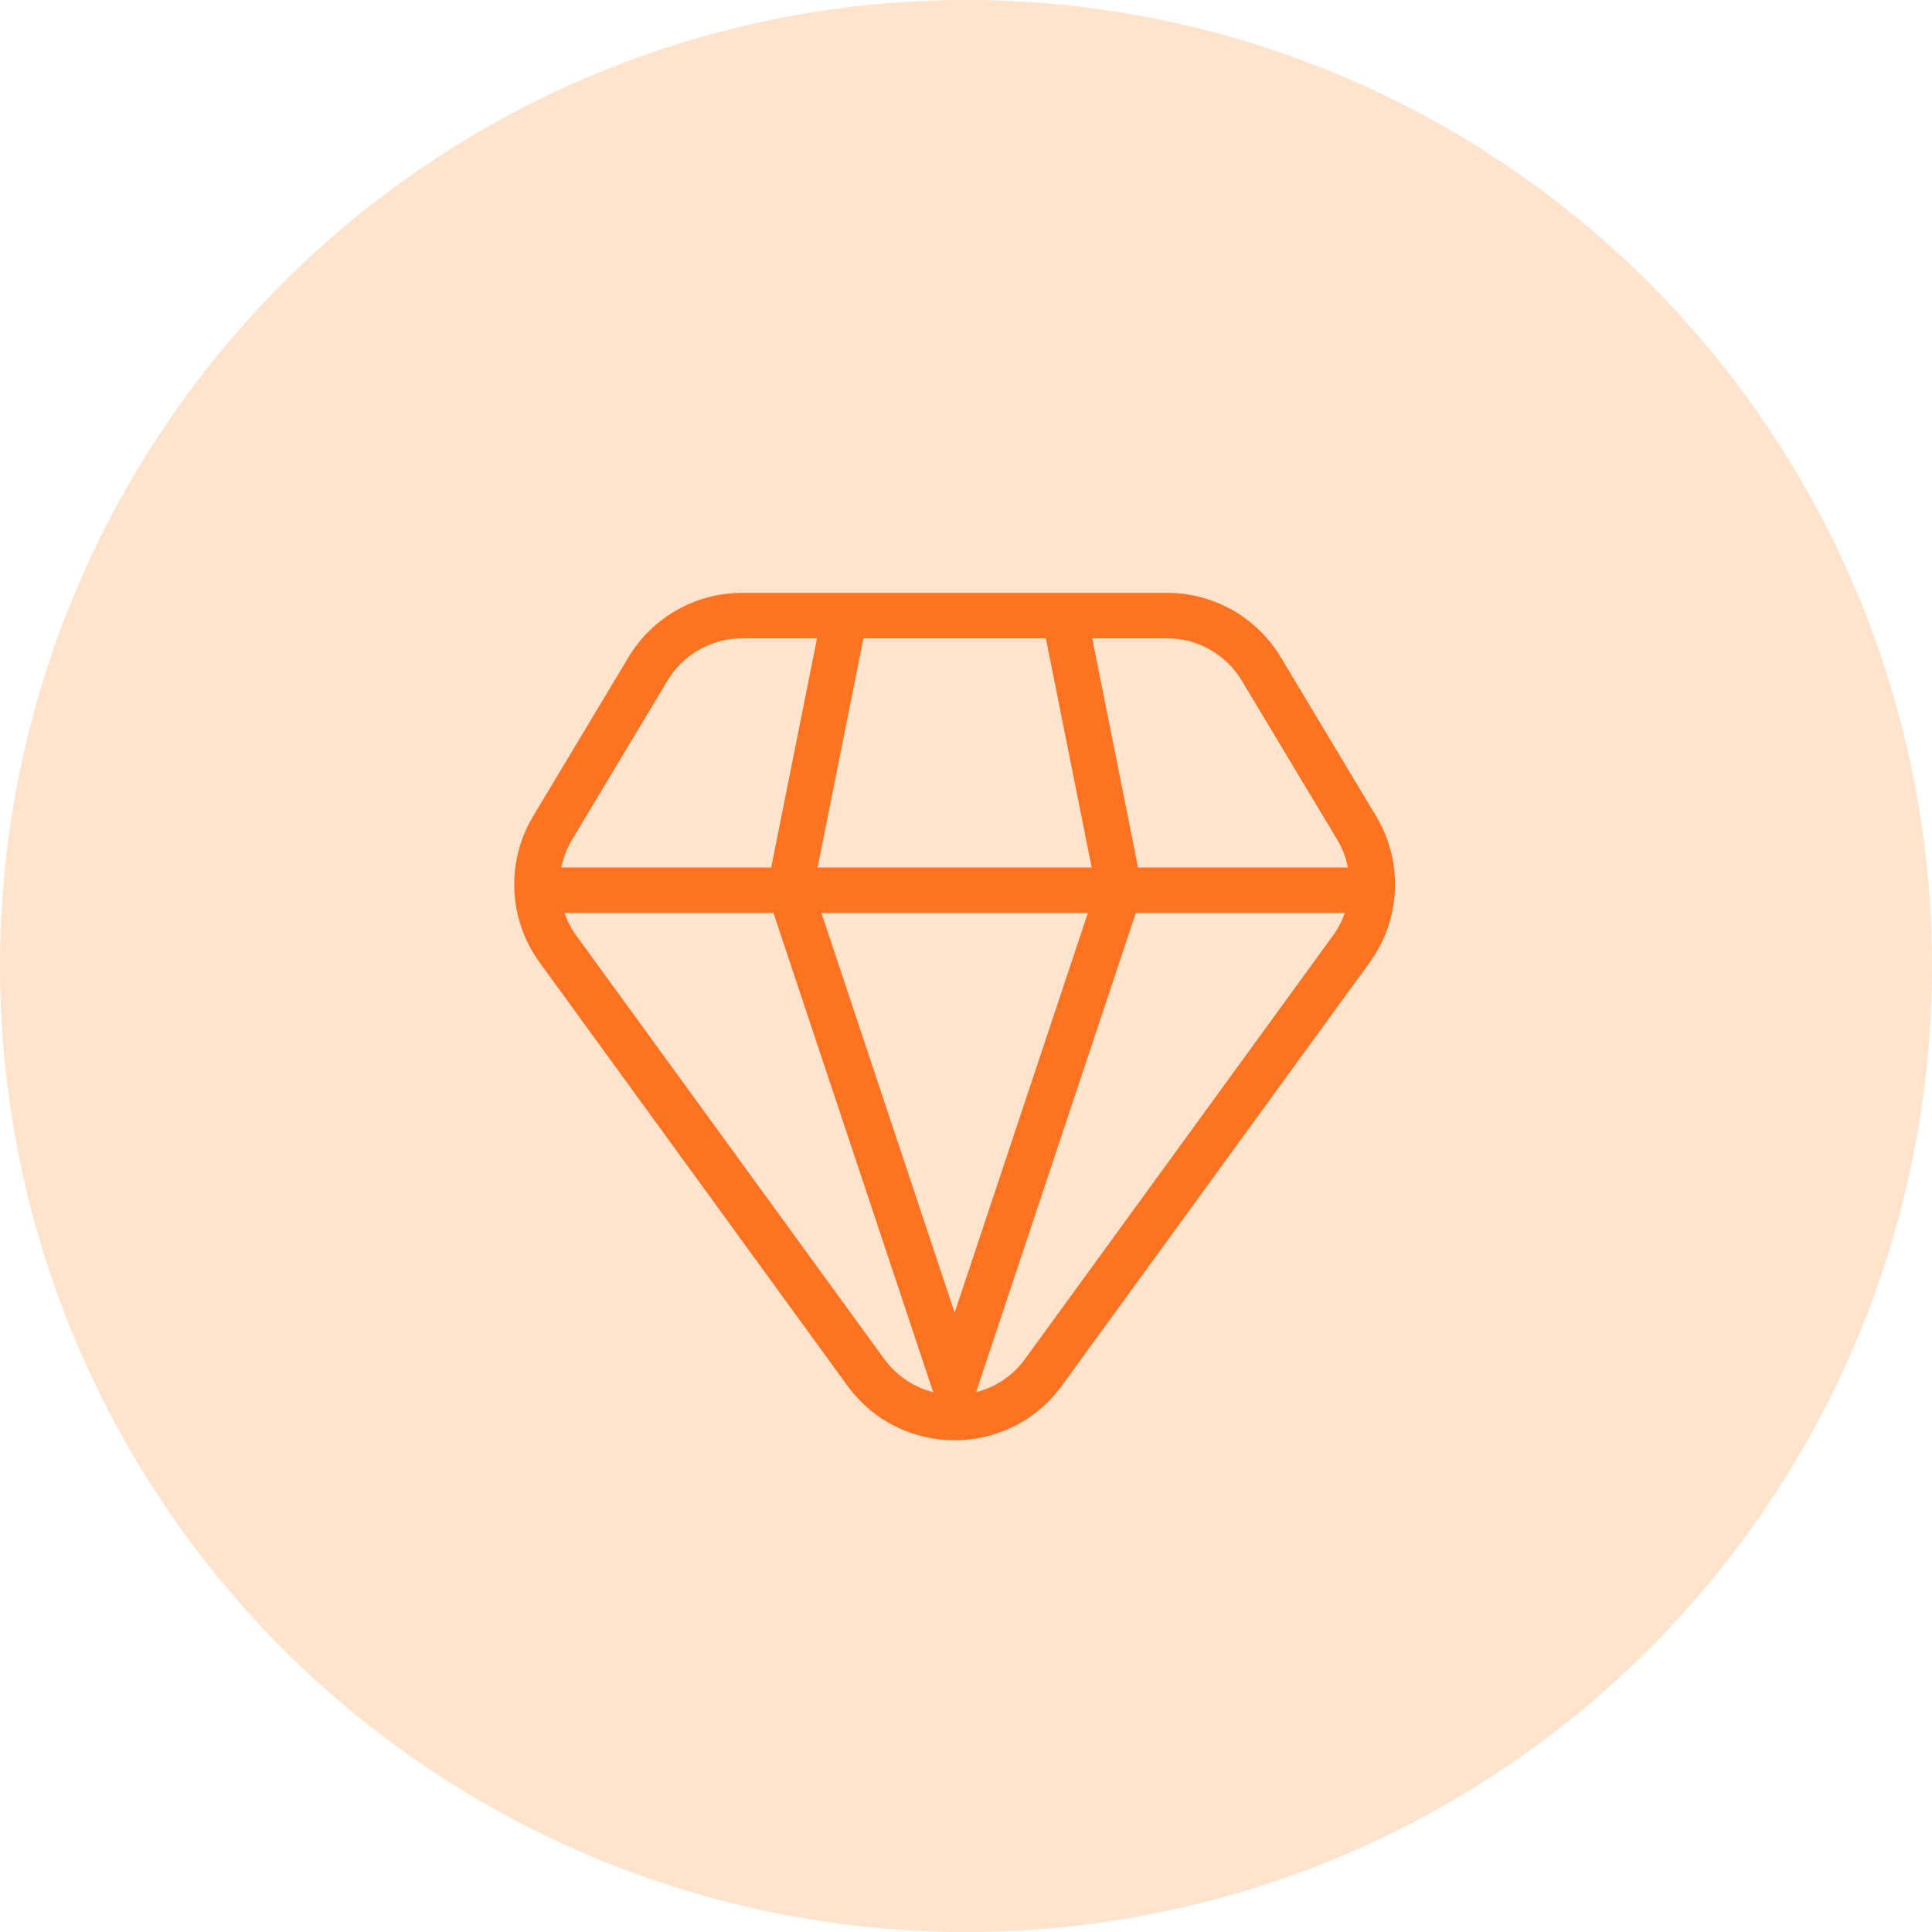 <svg width="85" height="85" viewBox="0 0 85 85" fill="none" xmlns="http://www.w3.org/2000/svg">
<circle cx="42.5" cy="42.5" r="42.5" fill="#FFE3CC"/>
<path d="M55.491 29.43L56.349 28.916L55.491 29.43ZM59.688 36.424L58.83 36.938L58.83 36.938L59.688 36.424ZM59.452 41.754L60.261 42.342L60.261 42.342L59.452 41.754ZM45.909 60.375L45.1 59.787L45.1 59.787L45.909 60.375ZM38.091 60.375L37.282 60.964L37.282 60.964L38.091 60.375ZM24.548 41.754L23.739 42.342L23.739 42.342L24.548 41.754ZM24.312 36.424L23.455 35.91L23.455 35.91L24.312 36.424ZM28.509 29.43L27.651 28.916L27.651 28.916L28.509 29.43ZM60.125 40.167C60.677 40.167 61.125 39.719 61.125 39.167C61.125 38.614 60.677 38.167 60.125 38.167V40.167ZM23.875 38.167C23.323 38.167 22.875 38.614 22.875 39.167C22.875 39.719 23.323 40.167 23.875 40.167V38.167ZM49.25 39.167L50.199 39.483L50.283 39.231L50.231 38.971L49.25 39.167ZM47.814 26.887C47.706 26.346 47.179 25.994 46.637 26.103C46.096 26.211 45.744 26.738 45.853 27.279L47.814 26.887ZM42 60.917L41.051 61.233C41.187 61.641 41.569 61.917 42 61.917C42.43 61.917 42.812 61.641 42.949 61.233L42 60.917ZM34.75 39.167L33.769 38.971L33.717 39.231L33.801 39.483L34.75 39.167ZM38.147 27.279C38.255 26.738 37.904 26.211 37.363 26.103C36.821 25.994 36.294 26.346 36.186 26.887L38.147 27.279ZM51.347 26.083H32.653V28.083H51.347V26.083ZM54.634 29.945L58.83 36.938L60.545 35.91L56.349 28.916L54.634 29.945ZM58.643 41.165L45.1 59.787L46.718 60.964L60.261 42.342L58.643 41.165ZM38.9 59.787L25.357 41.165L23.739 42.342L37.282 60.964L38.9 59.787ZM25.17 36.938L29.366 29.945L27.651 28.916L23.455 35.91L25.17 36.938ZM25.357 41.165C24.452 39.922 24.378 38.257 25.17 36.938L23.455 35.91C22.251 37.916 22.363 40.449 23.739 42.342L25.357 41.165ZM58.83 36.938C59.621 38.257 59.548 39.922 58.643 41.165L60.261 42.342C61.637 40.449 61.749 37.916 60.545 35.91L58.83 36.938ZM45.1 59.787C43.569 61.892 40.431 61.892 38.9 59.787L37.282 60.964C39.612 64.167 44.388 64.167 46.718 60.964L45.1 59.787ZM51.347 28.083C52.693 28.083 53.941 28.79 54.634 29.945L56.349 28.916C55.294 27.159 53.396 26.083 51.347 26.083V28.083ZM32.653 26.083C30.604 26.083 28.705 27.159 27.651 28.916L29.366 29.945C30.059 28.79 31.307 28.083 32.653 28.083V26.083ZM60.125 38.167H23.875V40.167H60.125V38.167ZM50.231 38.971L47.814 26.887L45.853 27.279L48.269 39.363L50.231 38.971ZM48.301 38.85L41.051 60.6L42.949 61.233L50.199 39.483L48.301 38.85ZM35.731 39.363L38.147 27.279L36.186 26.887L33.769 38.971L35.731 39.363ZM33.801 39.483L41.051 61.233L42.949 60.6L35.699 38.85L33.801 39.483Z" fill="#FD7322"/>
</svg>

